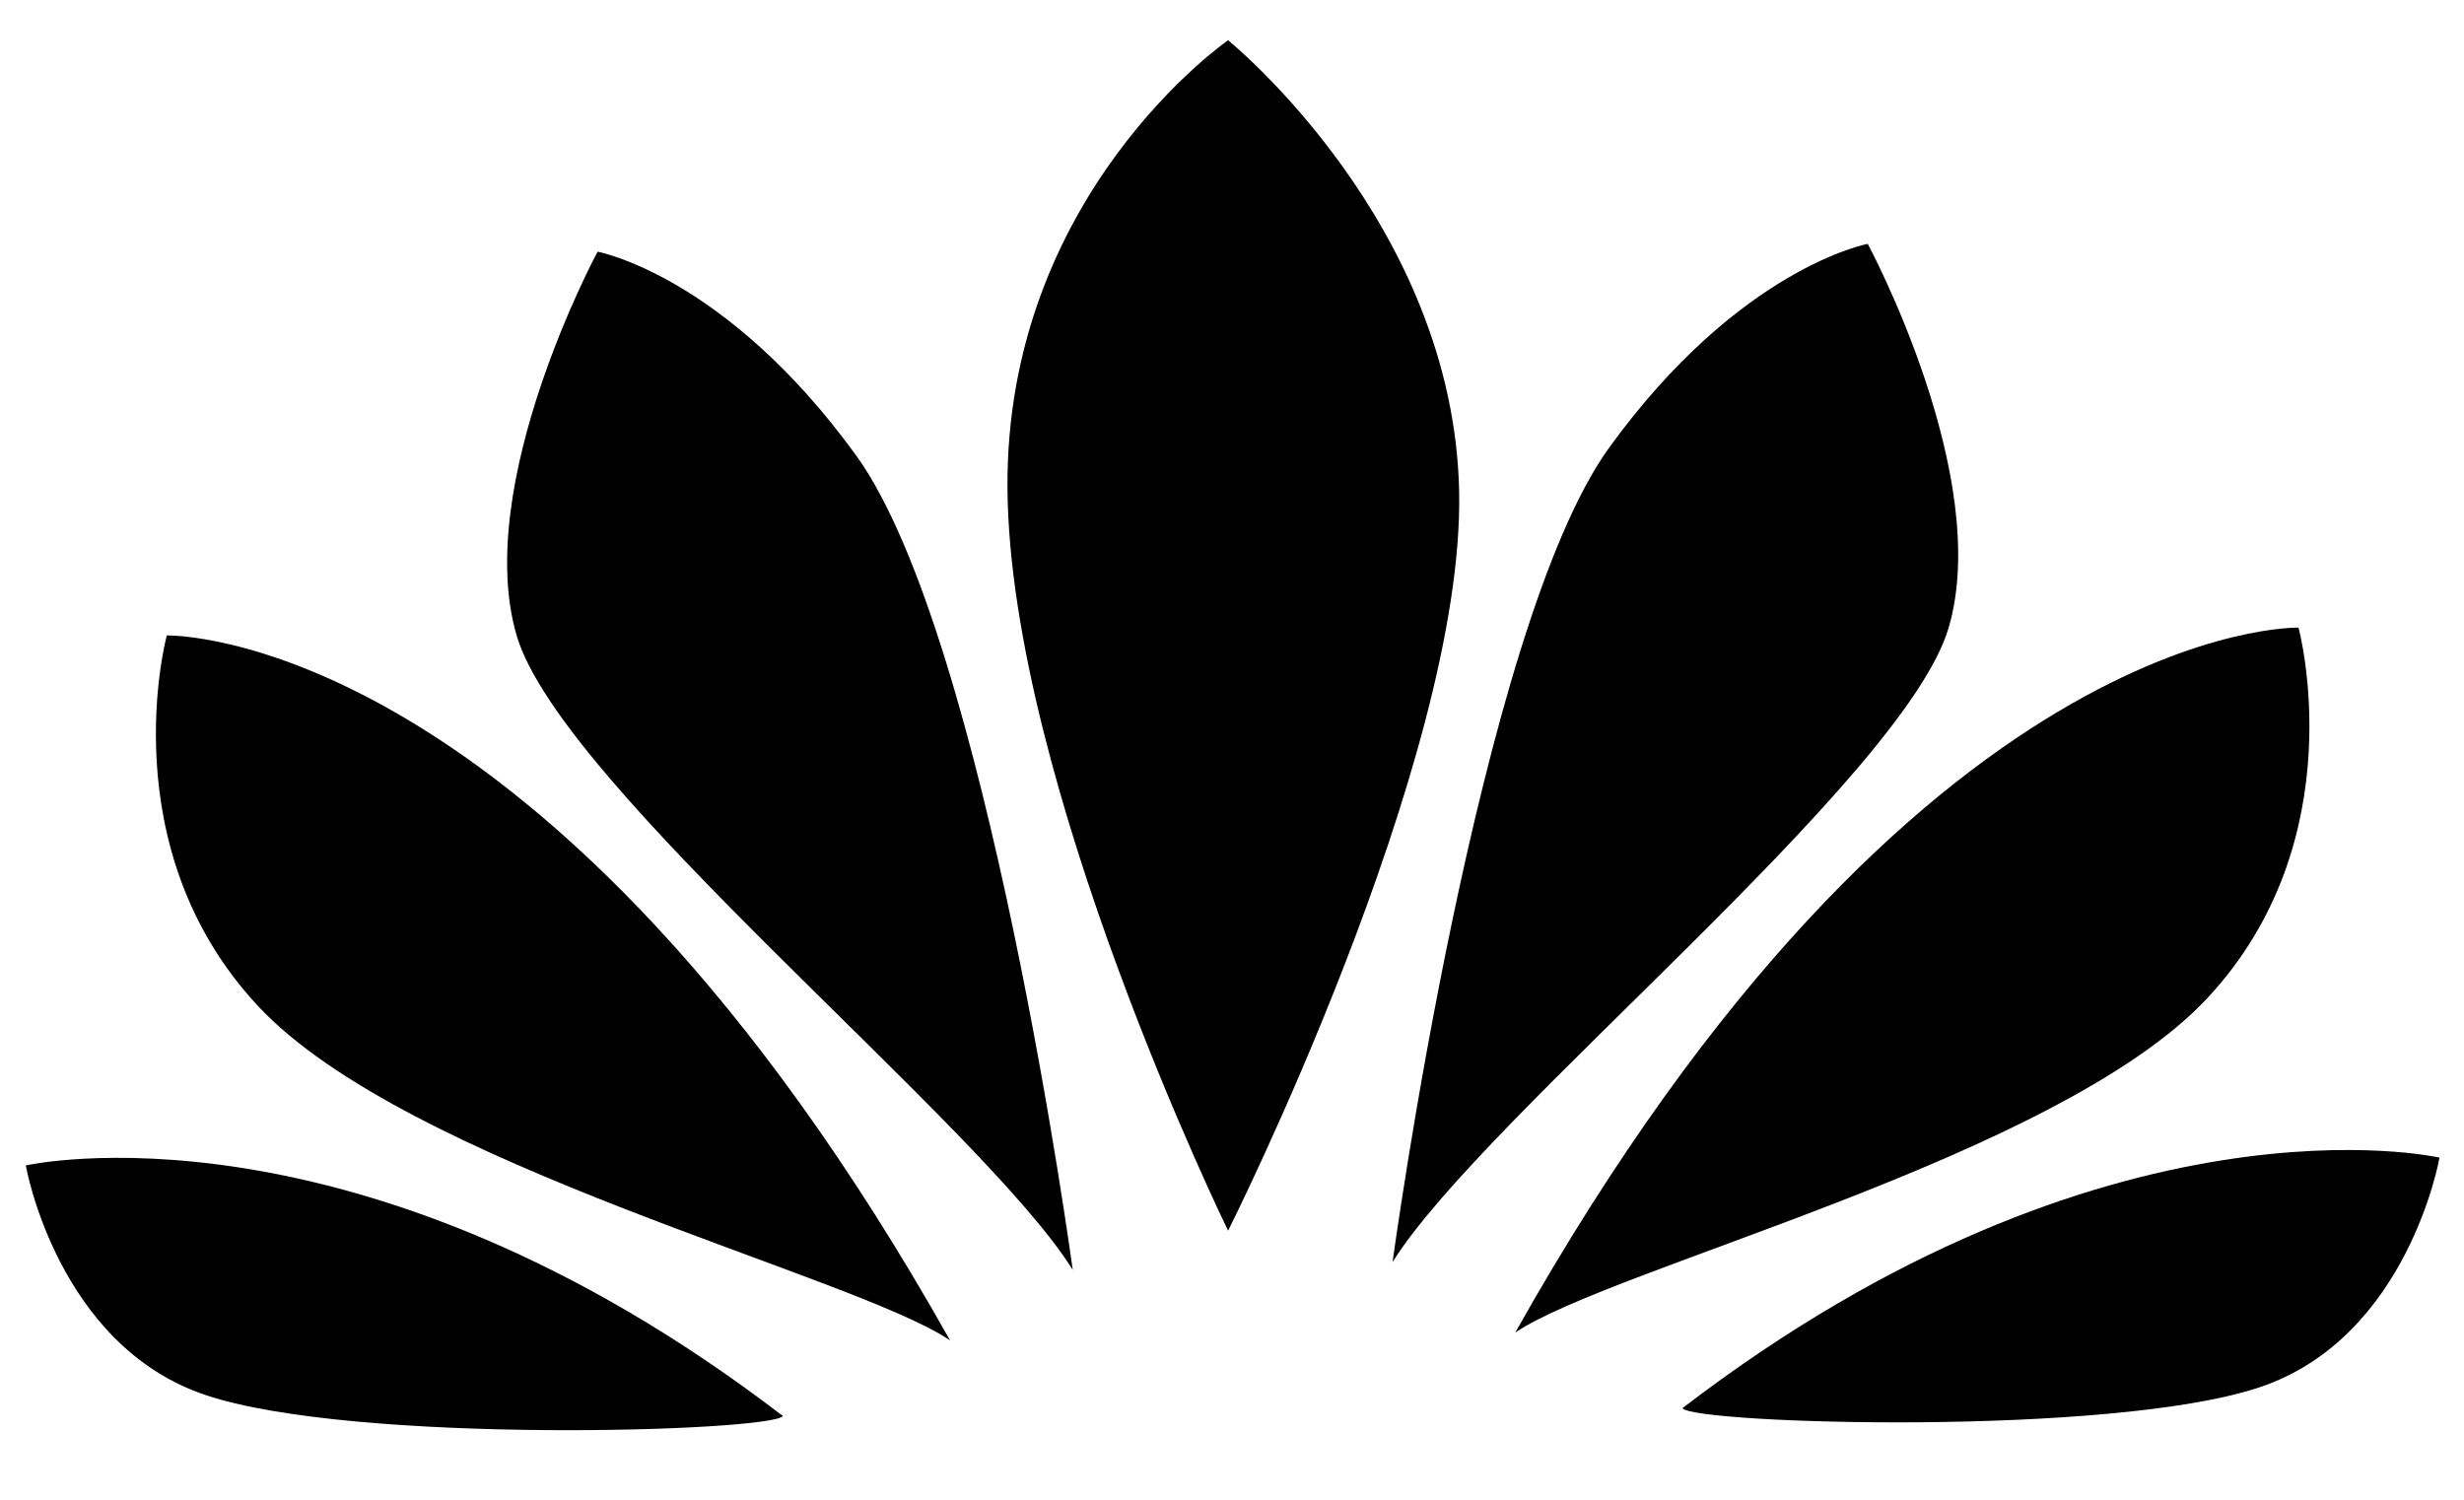 <?xml version="1.0" encoding="utf-8"?>
<!-- Generator: Adobe Illustrator 15.1.0, SVG Export Plug-In . SVG Version: 6.00 Build 0)  -->
<!DOCTYPE svg PUBLIC "-//W3C//DTD SVG 1.1//EN" "http://www.w3.org/Graphics/SVG/1.1/DTD/svg11.dtd">
<svg version="1.1" id="Layer_1" xmlns="http://www.w3.org/2000/svg" xmlns:xlink="http://www.w3.org/1999/xlink" x="0px" y="0px"
	 width="735.227px" height="447.727px" viewBox="0 0 735.227 447.727" enable-background="new 0 0 735.227 447.727"
	 xml:space="preserve">
<path d="M366.447,12.007c0,0-66.606,45.963-65.828,133.995c0.778,88.031,65.829,221.246,65.829,221.246
	s70.501-140.226,68.944-220.467C433.833,66.54,366.447,12.007,366.447,12.007z"/>
<path d="M178.309,75.109c0,0-37.394,69.334-24.15,114.519c13.244,45.185,138.668,145.681,165.935,189.306
	c0,0-25.709-189.305-64.66-243.059C216.482,82.12,178.309,75.109,178.309,75.109z"/>
<path d="M49.768,189.627c0,0-17.139,63.103,27.267,110.623c44.405,47.521,177.62,80.241,206.444,99.718
	C163.508,186.511,49.768,189.627,49.768,189.627z"/>
<path d="M7.7,347.773c0,0,9.349,53.754,53.754,68.555s168.272,10.906,172.167,6.232C106.638,325.179,7.7,347.773,7.7,347.773z"/>
<path d="M557.31,72.772c0,0,37.393,69.334,24.15,114.519c-13.244,45.184-138.67,145.68-165.935,189.307
	c0,0,25.708-189.306,64.659-243.06C519.138,79.783,557.31,72.772,557.31,72.772z"/>
<path d="M685.851,187.291c0,0,17.139,63.102-27.266,110.623c-44.406,47.521-177.621,80.242-206.445,99.717
	C572.111,184.174,685.851,187.291,685.851,187.291z"/>
<path d="M727.919,345.435c0,0-9.35,53.754-53.754,68.555c-44.406,14.801-168.273,10.908-172.168,6.234
	C628.982,322.843,727.919,345.435,727.919,345.435z"/>
</svg>
